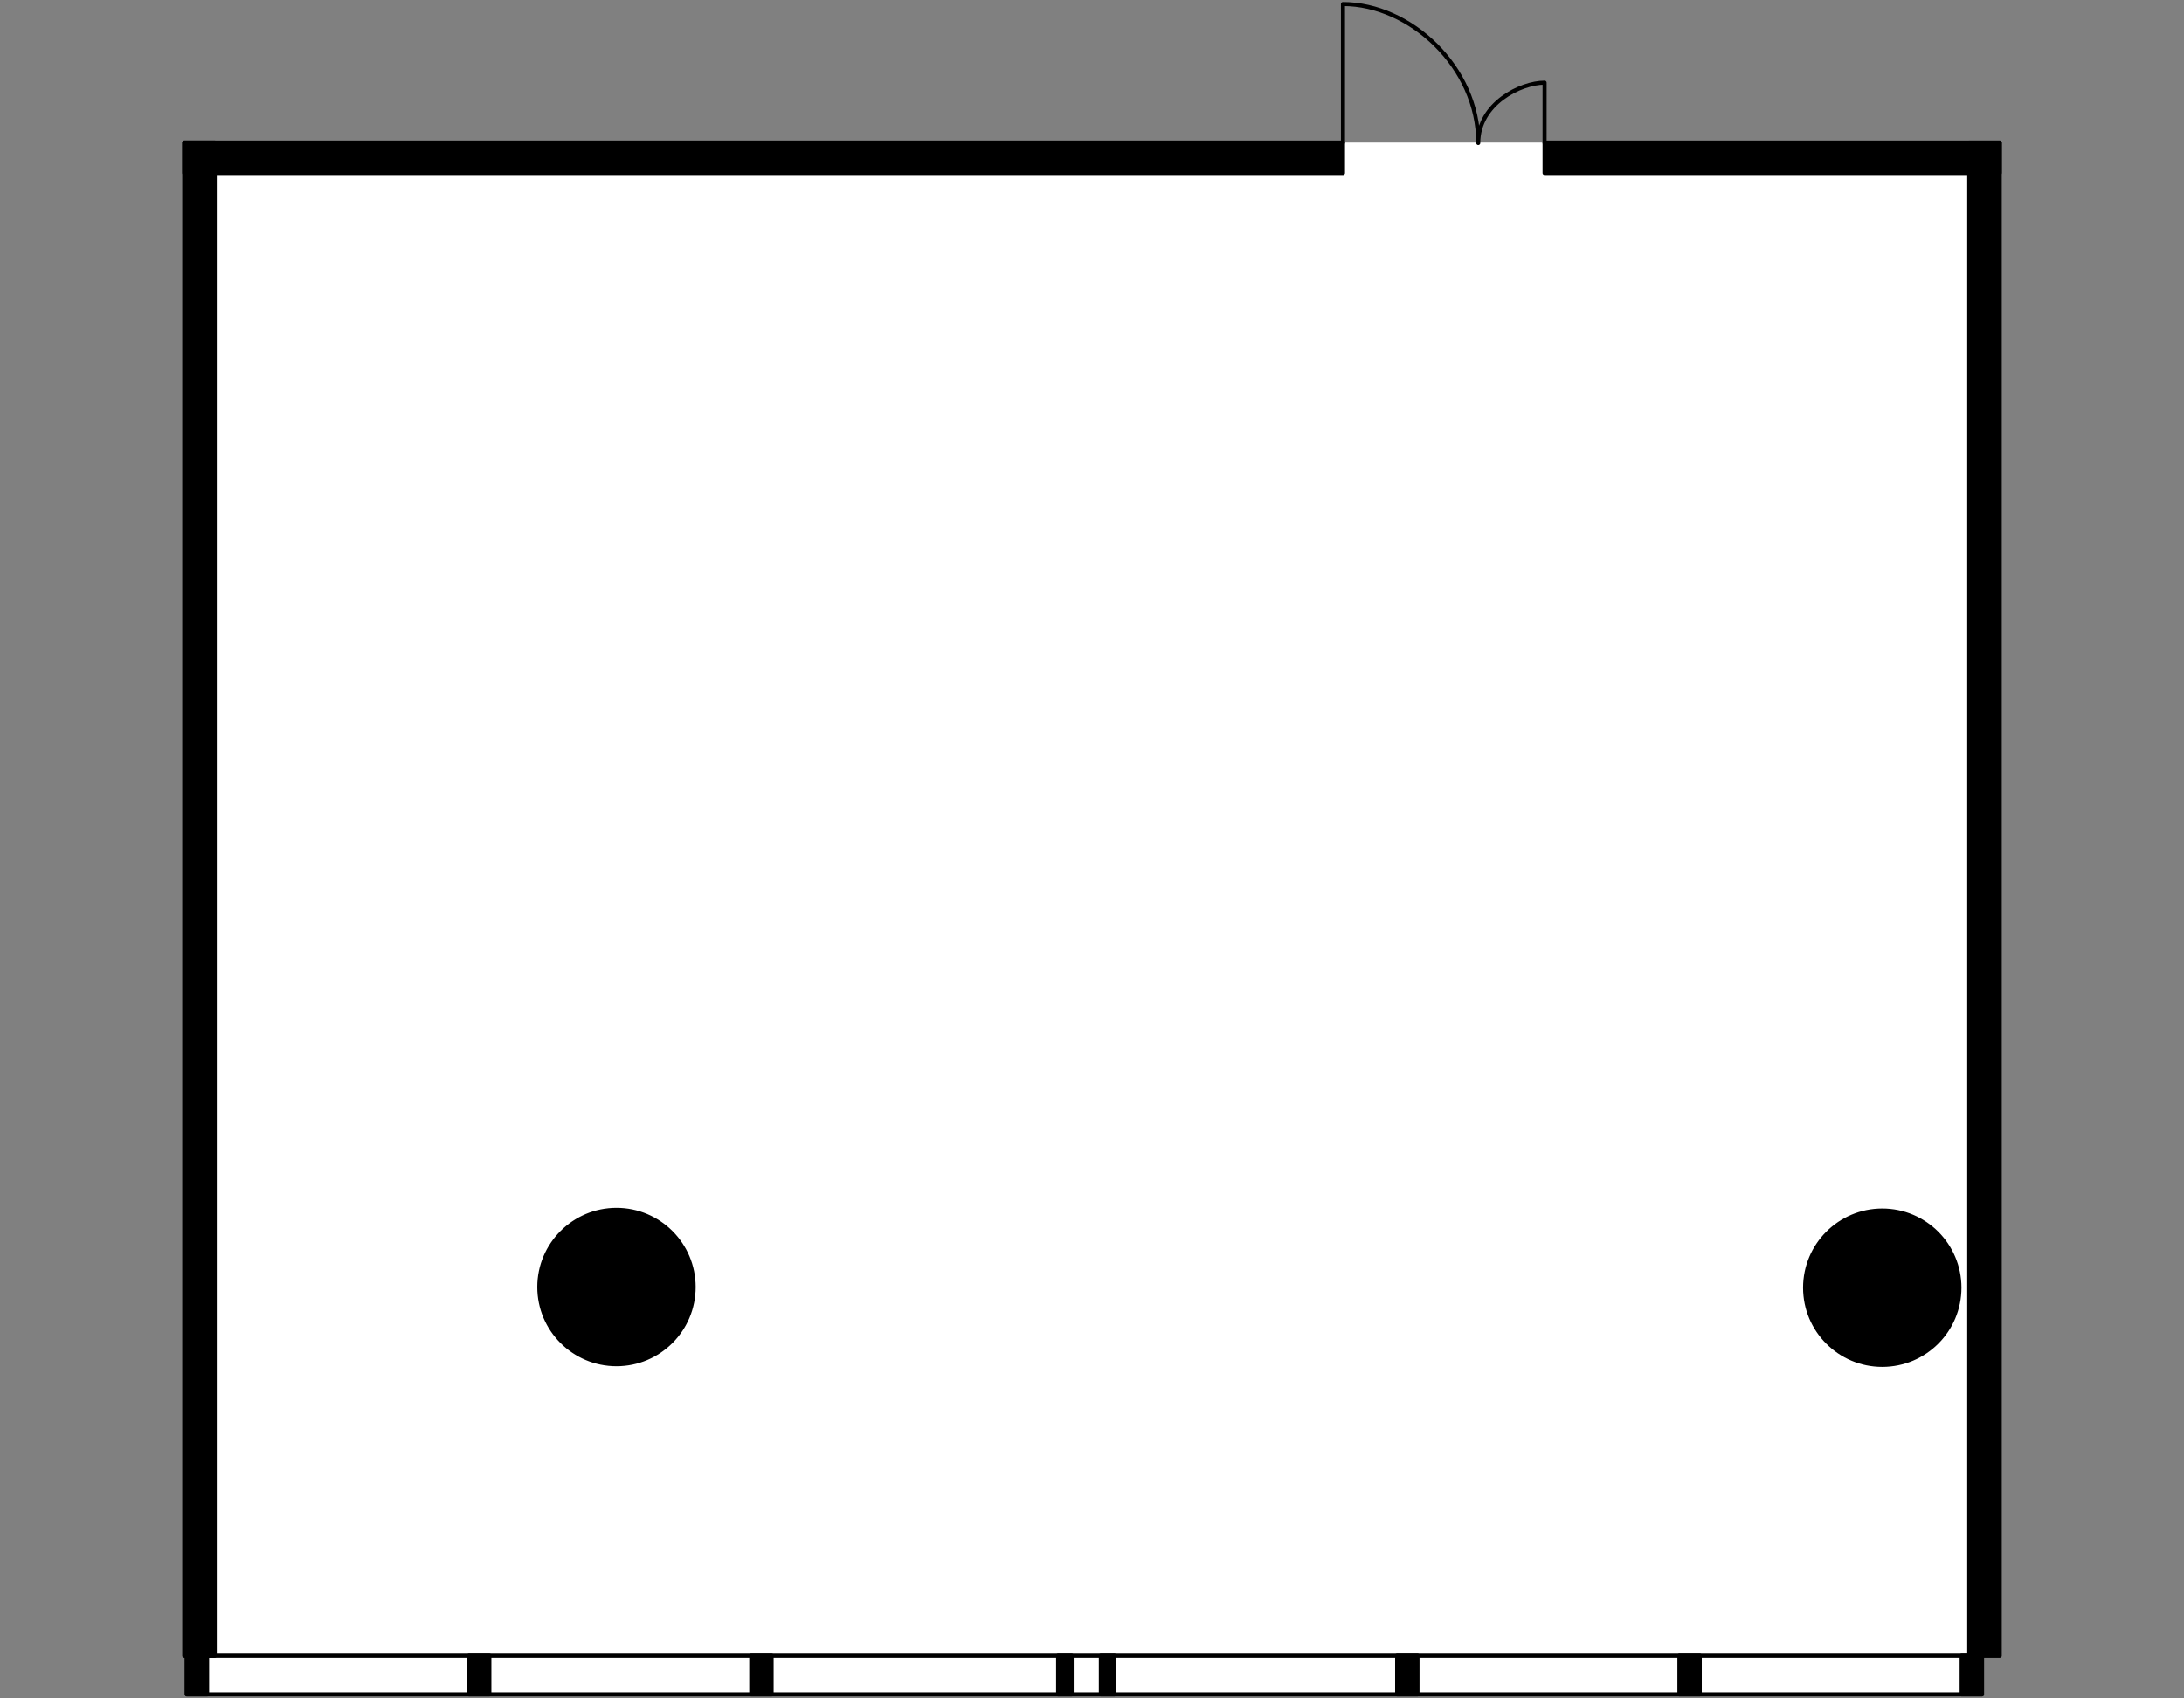 <?xml version="1.0" encoding="utf-8"?>  
<!-- Generator: Adobe Illustrator 26.0.2, SVG Export Plug-In . SVG Version: 6.00 Build 0)  -->
<svg version="1.1" xmlns="http://www.w3.org/2000/svg" xmlns:xlink="http://www.w3.org/1999/xlink" x="0px" y="0px"
	 viewBox="0 0 540 420" style="enable-background:new 0 0 540 420;" xml:space="preserve">
<rect x="0" y="0" width="540" height="420" fill="#808080" stroke="none"/>
<style type="text/css">
	.st0{fill:#FFFFFF;}
	.st1{fill:none;stroke:#000000;stroke-linecap:round;stroke-linejoin:round;}
	.st2{stroke:#000000;stroke-linecap:round;stroke-linejoin:round;}
</style>
<g id="Floor">
	<polygon class="st0" points="494.444,35.247 45.556,35.247 45.556,409.446 46.176,409.447 46.176,419 490.055,419 490.055,409.447 
		494.444,409.447 	"/>
</g>
<g id="Windows">
	<rect x="46.176" y="409.446" class="st1" width="443.879" height="9.554"/>
</g>
<g id="Walls">
	<rect x="345.451" y="409.447" class="st2" width="5.03" height="9.553"/>
	<rect x="415.239" y="409.447" class="st2" width="5.03" height="9.553"/>
	<rect x="485.025" y="409.447" class="st2" width="5.03" height="9.553"/>
	<rect x="185.75" y="409.447" class="st2" width="5.03" height="9.553"/>
	<rect x="115.963" y="409.447" class="st2" width="5.03" height="9.553"/>
	<rect x="46.176" y="409.447" class="st2" width="5.03" height="9.553"/>
	<rect x="272.188" y="409.447" class="st2" width="3.353" height="9.553"/>
	<rect x="261.623" y="409.447" class="st2" width="3.353" height="9.553"/>
	<circle class="st2" cx="465.396" cy="318.44" r="19.082"/>
	<circle class="st2" cx="152.424" cy="318.275" r="19.082"/>
	<rect x="381.901" y="35.247" class="st2" width="112.542" height="7.541"/>
	
		<rect x="45.556" y="35.247" transform="matrix(-1 -1.224647e-16 1.224647e-16 -1 377.608 78.035)" class="st2" width="286.495" height="7.541"/>
	
		<rect x="303.577" y="218.58" transform="matrix(6.123234e-17 -1 1 6.123234e-17 268.322 713.024)" class="st2" width="374.192" height="7.541"/>
	
		<rect x="-137.773" y="218.576" transform="matrix(6.123234e-17 -1 1 6.123234e-17 -173.02 271.674)" class="st2" width="374.2" height="7.541"/>
</g>
<g id="Doors">
	<path class="st1" d="M381.901,35.357l0.003-14.916c-5.955,0-16.402,5.201-16.402,14.916C365.502,16.621,348.695,1,332.05,1
		l0,34.258"/>
</g>
</svg>
